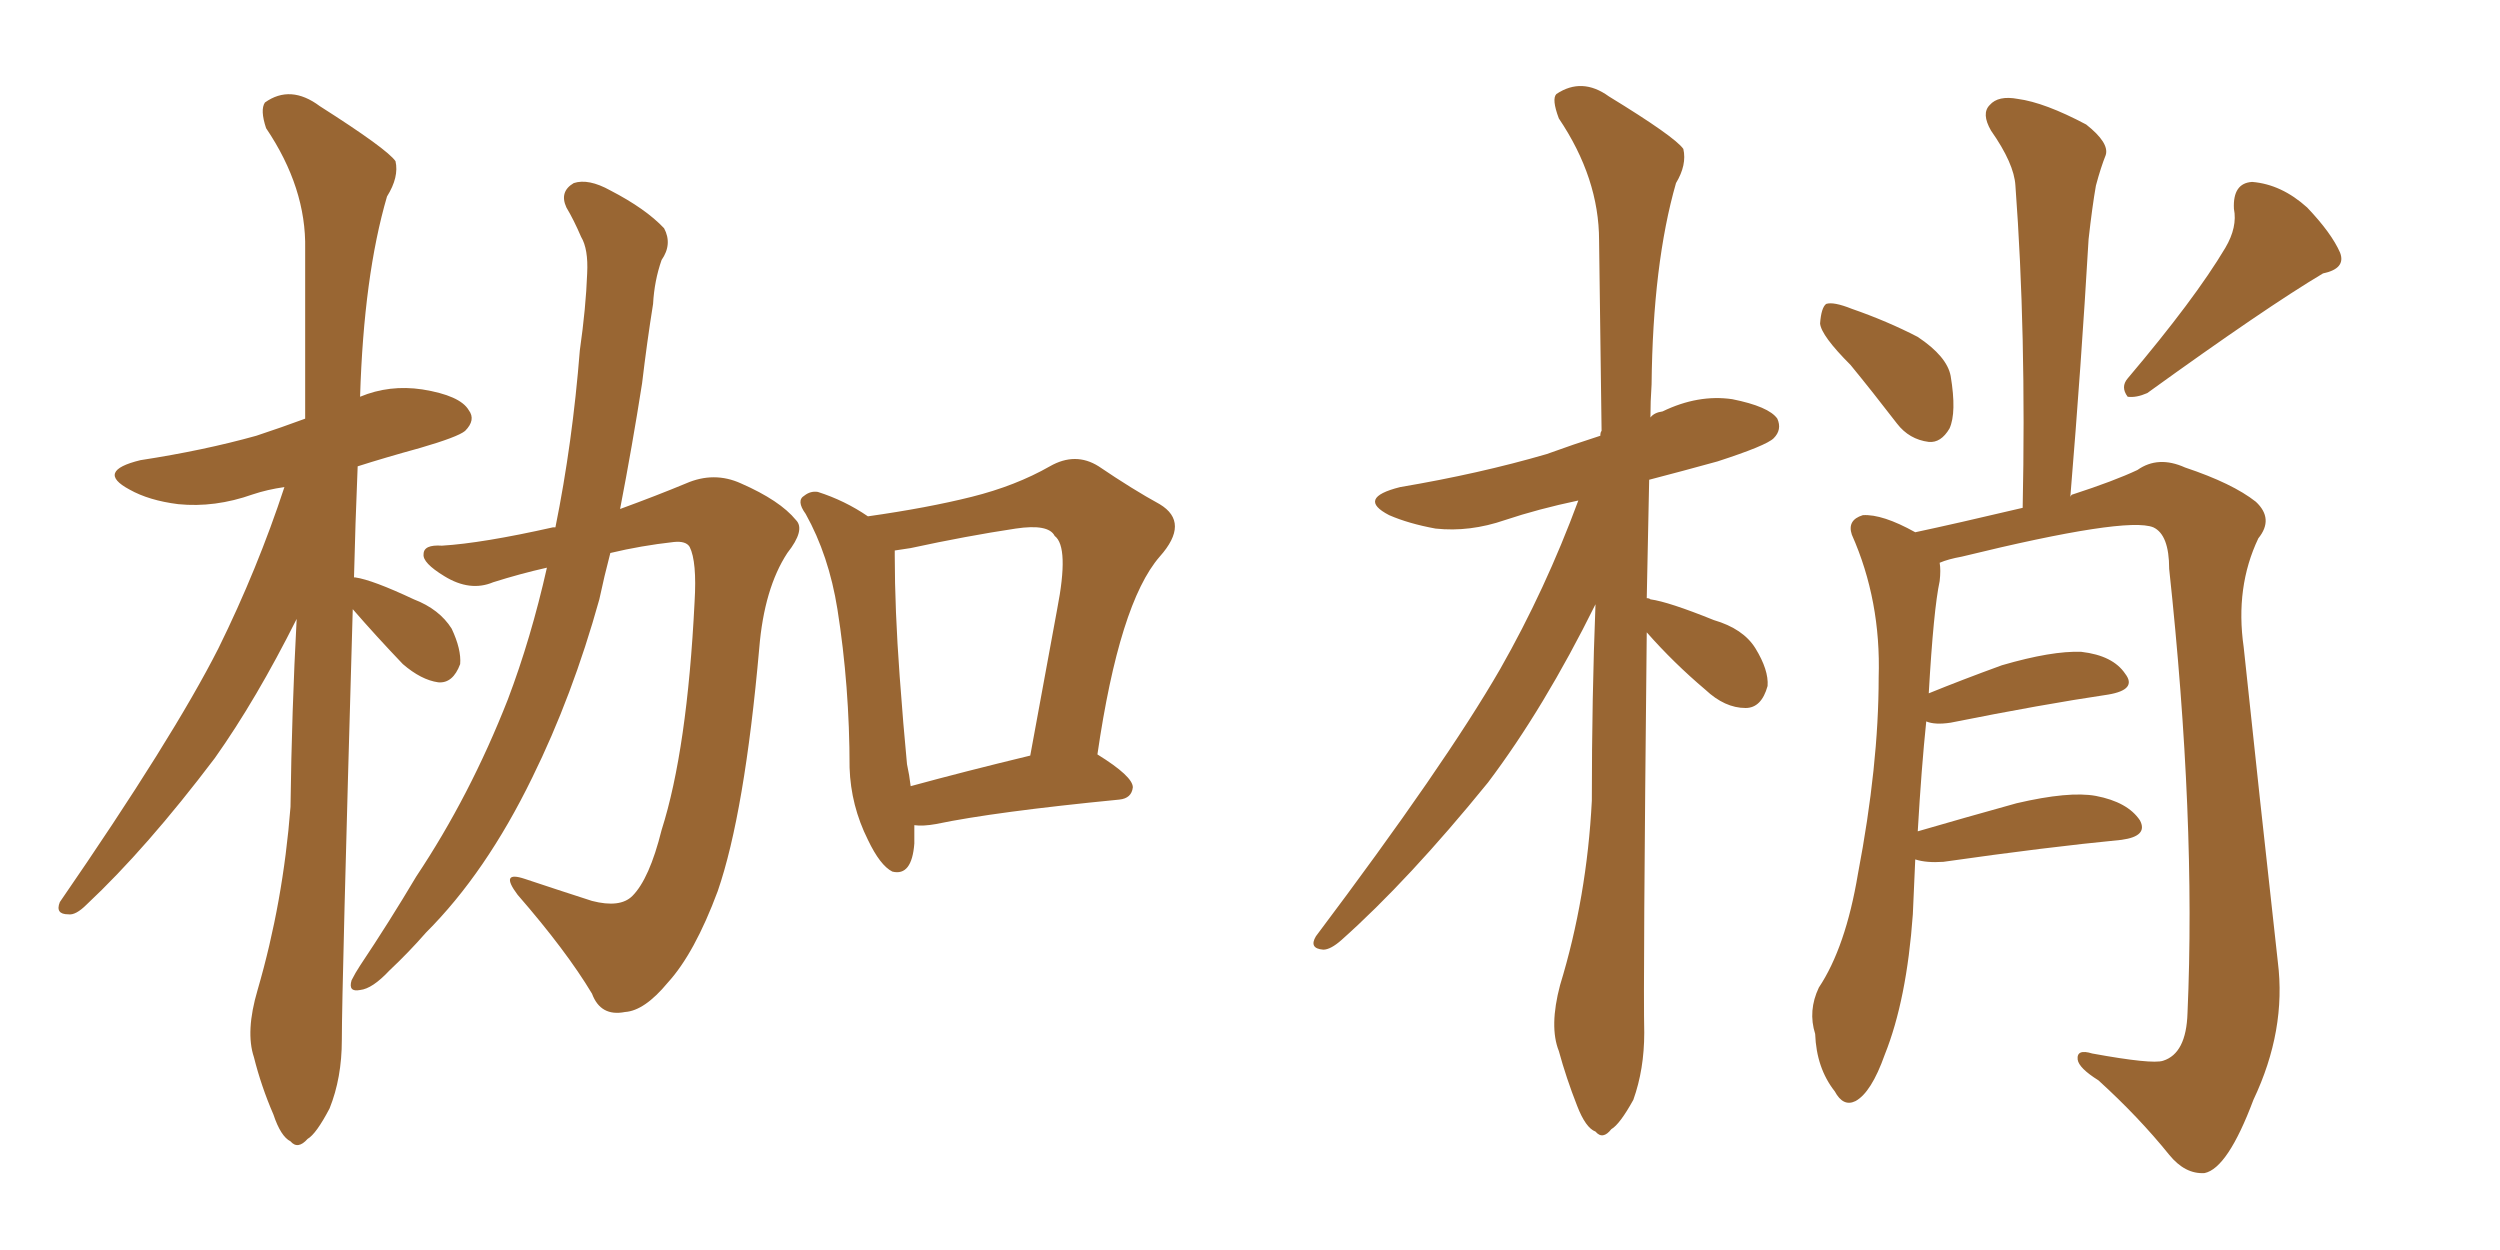 <svg xmlns="http://www.w3.org/2000/svg" xmlns:xlink="http://www.w3.org/1999/xlink" width="300" height="150"><path fill="#996633" padding="10" d="M65.63 68.12L65.63 68.12Q62.40 68.85 59.18 69.87L59.18 69.87Q56.40 71.04 53.32 69.14L53.32 69.14Q50.68 67.53 50.83 66.50L50.83 66.50Q50.83 65.33 53.03 65.48L53.03 65.48Q57.86 65.19 66.36 63.28L66.36 63.28Q66.50 63.28 66.65 63.28L66.65 63.28Q68.70 53.17 69.58 42.04L69.58 42.04Q70.31 36.91 70.46 32.81L70.46 32.81Q70.61 29.88 69.73 28.42L69.73 28.42Q68.85 26.37 67.97 24.90L67.97 24.90Q67.09 23.00 68.85 21.97L68.85 21.97Q70.61 21.39 73.24 22.85L73.24 22.85Q77.49 25.05 79.69 27.39L79.69 27.39Q80.71 29.30 79.39 31.20L79.39 31.20Q78.52 33.69 78.37 36.47L78.37 36.47Q77.64 41.02 77.05 46.00L77.05 46.00Q75.88 53.47 74.41 61.08L74.41 61.08Q78.81 59.47 82.32 58.01L82.32 58.01Q85.69 56.54 88.92 58.01L88.92 58.01Q93.60 60.06 95.51 62.40L95.51 62.40Q96.68 63.57 94.48 66.36L94.48 66.36Q91.70 70.61 91.11 77.78L91.11 77.78Q89.36 97.56 86.13 106.93L86.13 106.93Q83.35 114.40 80.13 117.92L80.13 117.92Q77.34 121.29 75 121.44L75 121.44Q72.07 122.02 71.04 119.24L71.04 119.24Q67.97 114.11 62.11 107.37L62.11 107.37Q59.91 104.44 62.99 105.47L62.99 105.47Q66.94 106.79 71.04 108.11L71.04 108.11Q74.41 108.98 75.88 107.52L75.88 107.52Q77.93 105.47 79.39 99.61L79.39 99.61Q82.47 89.94 83.35 72.22L83.35 72.22Q83.64 67.38 82.76 65.63L82.76 65.63Q82.32 64.89 80.86 65.04L80.86 65.04Q76.90 65.48 73.24 66.36L73.24 66.36Q72.51 69.14 71.92 71.92L71.92 71.92Q68.70 83.50 63.87 93.31L63.87 93.31Q58.30 104.74 51.12 111.91L51.12 111.91Q49.07 114.26 46.73 116.46L46.73 116.46Q44.68 118.65 43.21 118.80L43.21 118.80Q41.75 119.09 42.19 117.63L42.19 117.63Q42.63 116.75 43.21 115.87L43.21 115.87Q46.73 110.60 49.95 105.18L49.95 105.18Q56.40 95.51 60.94 83.94L60.94 83.94Q63.72 76.61 65.63 68.12ZM109.72 99.02L109.72 99.02Q109.72 100.20 109.72 101.22L109.72 101.22Q109.42 105.18 107.08 104.59L107.08 104.59Q105.62 103.86 104.15 100.78L104.15 100.78Q102.10 96.68 101.95 92.14L101.95 92.14Q101.95 82.32 100.49 73.10L100.49 73.10Q99.46 66.65 96.68 61.67L96.68 61.67Q95.51 60.06 96.53 59.47L96.53 59.47Q97.27 58.89 98.14 59.03L98.14 59.03Q101.37 60.06 104.15 61.96L104.15 61.96Q111.33 60.94 116.60 59.62L116.60 59.62Q121.88 58.30 125.98 55.96L125.98 55.96Q129.05 54.20 131.84 55.96L131.84 55.96Q135.94 58.74 139.16 60.50L139.16 60.50Q142.82 62.70 139.16 66.80L139.16 66.80Q134.33 72.36 131.69 90.53L131.69 90.53Q135.94 93.16 135.94 94.48L135.94 94.48Q135.79 95.80 134.33 95.95L134.33 95.95Q119.38 97.41 112.35 98.88L112.35 98.88Q110.74 99.17 109.72 99.02ZM109.28 94.34L109.28 94.34Q115.72 92.58 123.63 90.67L123.63 90.67Q125.39 81.15 126.86 73.10L126.86 73.10Q128.32 65.63 126.56 64.31L126.56 64.31Q125.83 62.84 121.88 63.43L121.88 63.43Q116.02 64.31 109.28 65.77L109.28 65.77Q108.25 65.92 107.37 66.06L107.37 66.06Q107.37 66.21 107.37 66.65L107.37 66.65Q107.37 73.10 107.96 81.15L107.96 81.15Q108.40 87.16 108.84 91.70L108.84 91.70Q109.13 93.02 109.28 94.34ZM42.33 73.10L42.33 73.10L42.33 73.10Q41.02 118.65 41.02 124.80L41.02 124.80Q41.02 129.35 39.55 133.01L39.55 133.01Q37.94 136.08 36.91 136.67L36.91 136.67Q35.74 137.99 34.86 136.96L34.86 136.96Q33.69 136.38 32.81 133.74L32.81 133.74Q31.35 130.37 30.47 126.86L30.47 126.86Q29.44 123.78 30.91 118.80L30.91 118.80Q33.98 108.25 34.86 96.83L34.86 96.83Q35.01 85.25 35.60 74.27L35.60 74.27Q30.76 83.94 25.78 90.97L25.78 90.97Q17.58 101.81 10.40 108.54L10.40 108.54Q9.08 109.86 8.20 109.72L8.20 109.72Q6.59 109.72 7.18 108.25L7.18 108.25Q20.80 88.48 26.22 77.78L26.22 77.78Q30.91 68.26 34.13 58.45L34.13 58.45Q32.08 58.74 30.32 59.33L30.32 59.33Q25.78 60.94 21.39 60.50L21.39 60.50Q17.87 60.06 15.53 58.74L15.53 58.74Q11.43 56.54 16.85 55.22L16.85 55.22Q24.46 54.05 30.76 52.29L30.76 52.29Q33.84 51.27 36.62 50.24L36.62 50.24Q36.62 39.26 36.62 29.88L36.62 29.88Q36.77 22.56 31.93 15.38L31.93 15.38Q31.20 13.18 31.79 12.30L31.79 12.30Q34.86 10.11 38.38 12.74L38.38 12.74Q46.44 17.87 47.46 19.34L47.46 19.34Q47.90 21.24 46.44 23.58L46.44 23.58Q43.65 33.11 43.21 47.61L43.21 47.61Q46.73 46.14 50.68 46.73L50.68 46.73Q55.22 47.46 56.25 49.22L56.25 49.22Q57.13 50.39 55.81 51.71L55.81 51.71Q54.93 52.44 50.39 53.76L50.39 53.76Q46.14 54.93 42.92 55.96L42.92 55.96Q42.63 62.99 42.48 69.29L42.48 69.29Q42.63 69.29 42.63 69.29L42.63 69.29Q44.68 69.58 49.66 71.92L49.66 71.92Q52.73 73.10 54.20 75.44L54.20 75.44Q55.37 77.93 55.22 79.69L55.22 79.69Q54.35 82.03 52.59 81.88L52.59 81.88Q50.54 81.59 48.34 79.69L48.34 79.69Q45.12 76.32 42.33 73.10ZM197.61 75.88L197.61 75.88Q197.17 118.07 197.31 123.93L197.31 123.93Q197.31 128.32 196.00 131.98L196.00 131.98Q194.38 134.91 193.36 135.50L193.36 135.50Q192.33 136.82 191.46 135.79L191.46 135.79Q190.28 135.35 189.26 132.71L189.26 132.71Q187.94 129.35 187.06 126.12L187.06 126.12Q185.89 123.19 187.21 118.21L187.21 118.21Q190.43 107.67 191.02 96.09L191.02 96.09Q191.02 83.64 191.46 72.51L191.46 72.51Q185.30 84.96 178.56 93.90L178.56 93.90Q169.04 105.62 160.99 112.79L160.99 112.79Q159.67 113.96 158.79 113.96L158.79 113.96Q157.03 113.82 157.91 112.35L157.91 112.35Q173.44 91.70 180.03 80.27L180.03 80.27Q185.45 70.75 189.40 60.06L189.40 60.06Q184.57 61.08 180.62 62.40L180.62 62.40Q176.37 63.87 172.27 63.43L172.27 63.43Q169.04 62.84 166.70 61.82L166.70 61.82Q162.74 59.77 168.02 58.45L168.02 58.45Q177.54 56.84 185.60 54.49L185.60 54.49Q188.82 53.32 192.04 52.29L192.04 52.29Q192.04 51.86 192.19 51.71L192.19 51.71Q192.04 39.55 191.89 28.86L191.89 28.86Q191.89 21.39 187.06 14.21L187.06 14.21Q186.18 11.87 186.77 11.28L186.77 11.28Q189.84 9.23 193.07 11.57L193.07 11.57Q200.98 16.41 202.00 17.87L202.00 17.87Q202.44 19.78 201.12 21.97L201.12 21.97Q198.34 31.64 198.19 46.14L198.19 46.14Q198.05 48.19 198.05 50.10L198.05 50.10Q198.49 49.51 199.51 49.37L199.51 49.37Q203.76 47.31 207.86 47.90L207.86 47.90Q212.26 48.78 213.28 50.24L213.28 50.24Q213.87 51.56 212.84 52.59L212.84 52.59Q211.96 53.47 206.10 55.37L206.10 55.37Q201.86 56.54 197.90 57.57L197.90 57.57Q197.75 65.04 197.61 71.78L197.61 71.78Q197.90 71.78 198.05 71.92L198.05 71.92Q200.24 72.22 205.66 74.41L205.66 74.41Q209.18 75.44 210.64 77.78L210.64 77.78Q212.26 80.42 212.11 82.32L212.11 82.32Q211.38 84.96 209.47 84.96L209.47 84.96Q206.98 84.96 204.64 82.76L204.64 82.76Q200.83 79.54 197.61 75.88ZM222.07 43.80L222.07 43.80Q218.55 40.28 218.41 38.82L218.41 38.82Q218.55 36.91 219.14 36.47L219.14 36.47Q220.02 36.18 222.22 37.06L222.22 37.06Q226.46 38.53 230.13 40.43L230.13 40.43Q233.64 42.77 234.08 45.12L234.08 45.12Q234.81 49.51 233.94 51.42L233.94 51.42Q232.91 53.17 231.45 53.03L231.45 53.03Q229.10 52.73 227.64 50.83L227.64 50.83Q224.71 47.02 222.07 43.80ZM267.04 29.74L267.04 29.74Q268.51 27.25 268.07 25.05L268.07 25.05Q267.92 21.97 270.26 21.83L270.26 21.83Q273.78 22.12 276.86 24.90L276.86 24.90Q279.79 27.98 280.81 30.32L280.81 30.32Q281.54 32.23 278.76 32.81L278.76 32.81Q271.88 36.91 257.67 47.17L257.67 47.17Q256.35 47.75 255.32 47.61L255.32 47.61Q254.44 46.44 255.32 45.41L255.32 45.41Q263.38 35.89 267.04 29.74ZM229.83 103.13L229.83 103.13L229.83 103.13Q229.69 106.20 229.54 109.72L229.54 109.72Q228.81 119.97 226.17 126.56L226.17 126.56Q224.56 131.10 222.66 132.13L222.66 132.13Q221.19 132.86 220.17 130.96L220.17 130.96Q217.97 128.17 217.82 124.07L217.82 124.07Q216.94 121.29 218.26 118.51L218.26 118.51Q221.48 113.67 222.95 104.88L222.95 104.88Q225.44 91.85 225.44 81.30L225.44 81.30Q225.73 72.07 222.22 64.16L222.22 64.16Q221.63 62.40 223.54 61.82L223.54 61.82Q225.88 61.67 229.83 63.87L229.83 63.87Q234.67 62.84 242.72 60.94L242.72 60.94Q243.16 39.99 241.85 22.27L241.85 22.27Q241.70 19.63 238.92 15.67L238.92 15.67Q237.74 13.62 238.77 12.60L238.77 12.60Q239.79 11.43 242.14 11.87L242.14 11.87Q245.36 12.30 250.34 14.94L250.34 14.94Q253.13 17.14 252.69 18.60L252.69 18.60Q252.10 20.07 251.51 22.27L251.51 22.27Q251.07 24.76 250.63 28.71L250.63 28.71Q249.76 43.65 248.44 59.62L248.44 59.62Q248.58 59.33 248.73 59.33L248.73 59.33Q253.71 57.71 256.49 56.40L256.49 56.40Q258.98 54.64 262.21 56.10L262.21 56.10Q267.92 58.01 270.70 60.21L270.70 60.21Q272.90 62.26 271.00 64.60L271.00 64.60Q268.21 70.46 269.24 77.64L269.24 77.64Q271.14 95.65 273.34 115.43L273.34 115.43Q274.37 123.63 270.41 131.98L270.41 131.98Q267.33 140.19 264.55 140.77L264.55 140.77Q262.21 140.92 260.30 138.57L260.30 138.57Q256.64 134.03 251.81 129.64L251.81 129.64Q249.46 128.17 249.32 127.15L249.32 127.15Q249.17 125.83 251.07 126.42L251.07 126.42Q258.25 127.73 259.57 127.29L259.57 127.29Q262.35 126.42 262.50 121.58L262.50 121.58Q263.53 98.29 260.30 68.26L260.30 68.26Q260.30 64.16 258.40 63.28L258.40 63.28Q255.18 61.96 235.40 66.80L235.40 66.80Q233.79 67.09 232.76 67.53L232.76 67.53Q232.91 68.41 232.76 69.73L232.76 69.73Q232.03 73.10 231.45 83.20L231.45 83.20Q235.40 81.59 240.23 79.83L240.23 79.83Q246.24 78.08 249.76 78.22L249.76 78.22Q253.56 78.66 255.03 80.86L255.03 80.86Q256.49 82.76 252.98 83.35L252.98 83.35Q245.07 84.52 234.08 86.72L234.08 86.72Q232.18 87.01 231.15 86.57L231.15 86.57Q230.57 92.14 230.13 99.76L230.13 99.76Q235.69 98.14 241.99 96.39L241.99 96.39Q248.29 94.92 251.51 95.51L251.51 95.51Q255.32 96.24 256.79 98.44L256.79 98.44Q257.81 100.34 254.59 100.78L254.59 100.78Q245.51 101.66 233.20 103.42L233.20 103.42Q231.15 103.56 229.83 103.13Z"/></svg>